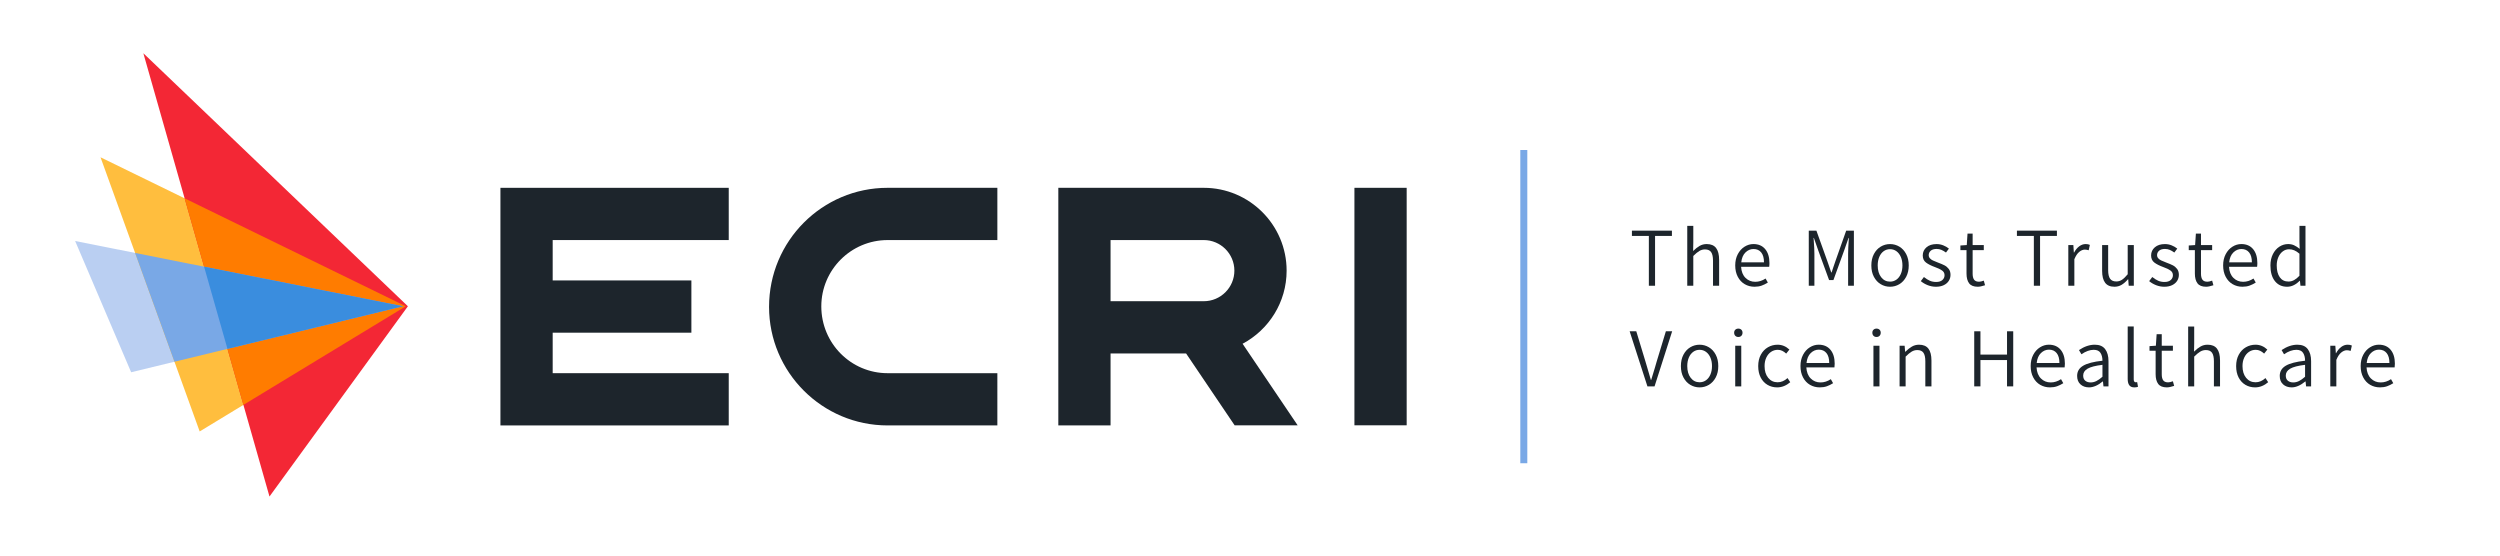 <?xml version="1.0" encoding="utf-8"?>
<!-- Generator: Adobe Illustrator 27.0.0, SVG Export Plug-In . SVG Version: 6.00 Build 0)  -->
<svg version="1.1" id="Layer_1" xmlns="http://www.w3.org/2000/svg" xmlns:xlink="http://www.w3.org/1999/xlink" x="0px" y="0px"
	 viewBox="0 0 971.574 216" style="enable-background:new 0 0 971.574 216;" xml:space="preserve">
<style type="text/css">
	.st0{fill:#1D252C;}
	.st1{fill:#79A8E6;}
	.st2{fill:#BACFF2;}
	.st3{fill:#FFBE3E;}
	.st4{fill:#F32735;}
	.st5{fill:#FF7C00;}
	.st6{fill:#3A8DDE;}
</style>
<polygon class="st0" points="640.792,91.689 634.211,91.689 634.211,89.635 649.755,89.635 649.755,91.689 643.205,91.689 
	643.205,111.049 640.792,111.049 "/>
<path class="st0" d="M655.719,87.777h2.348v6.451l-0.065,3.326c0.867-0.867,1.716-1.536,2.543-2.004
	c0.824-0.468,1.737-0.7,2.738-0.7c1.651,0,2.868,0.517,3.651,1.549c0.777,1.031,1.171,2.567,1.171,4.608v10.041h-2.379v-9.747
	c0-1.518-0.245-2.626-0.734-3.323s-1.288-1.044-2.394-1.044c-0.784,0-1.511,0.201-2.183,0.604c-0.675,0.403-1.456,1.05-2.348,1.939
	v11.571h-2.348V87.777z"/>
<path class="st0" d="M685.537,101.954c0-1.672-0.356-2.955-1.072-3.844c-0.719-0.892-1.716-1.338-3.001-1.338
	c-1.171,0-2.215,0.446-3.128,1.338c-0.91,0.889-1.456,2.171-1.629,3.844H685.537z M687.559,103.682h-10.918
	c0.108,1.846,0.678,3.28,1.713,4.302c1.031,1.022,2.295,1.53,3.794,1.53c1.394,0,2.726-0.421,4.011-1.27l0.88,1.564
	c-0.781,0.502-1.589,0.898-2.413,1.192c-0.824,0.291-1.747,0.437-2.769,0.437c-1.394,0-2.657-0.331-3.797-0.991
	c-1.143-0.663-2.044-1.626-2.707-2.887c-0.663-1.261-0.991-2.726-0.991-4.401c0-1.648,0.328-3.107,0.991-4.364
	c0.663-1.261,1.539-2.233,2.626-2.918c1.084-0.684,2.236-1.028,3.453-1.028c1.954,0,3.481,0.66,4.578,1.973
	c1.096,1.313,1.648,3.122,1.648,5.426C687.659,102.812,687.625,103.289,687.559,103.682"/>
<path class="st0" d="M702.943,89.636h2.967l4.206,11.732l1.564,4.528h0.13c0.152-0.409,0.356-1.028,0.616-1.855
	c0.35-1.044,0.654-1.933,0.914-2.673l4.141-11.732h2.995v21.411h-2.245V98.664c0-1.304,0.096-3.37,0.291-6.194h-0.13l-1.694,4.856
	l-4.172,11.506h-1.694l-4.206-11.506l-1.694-4.856h-0.13l0.065,0.815c0.173,2.304,0.263,4.098,0.263,5.38v12.382h-2.187V89.636z"/>
<path class="st0" d="M737.016,108.668c0.728-0.52,1.298-1.261,1.71-2.218c0.412-0.954,0.62-2.05,0.62-3.289
	c0-1.239-0.208-2.335-0.62-3.292c-0.412-0.954-0.982-1.7-1.71-2.233c-0.728-0.53-1.558-0.799-2.493-0.799
	c-0.935,0-1.765,0.269-2.493,0.799c-0.728,0.533-1.295,1.279-1.694,2.233c-0.403,0.957-0.604,2.053-0.604,3.292
	c0,1.889,0.446,3.413,1.335,4.562c0.892,1.152,2.044,1.728,3.456,1.728C735.458,109.452,736.289,109.191,737.016,108.668
	 M730.906,110.446c-1.109-0.663-1.995-1.62-2.657-2.871c-0.663-1.248-0.991-2.719-0.991-4.413c0-1.697,0.328-3.175,0.991-4.432
	c0.663-1.26,1.549-2.221,2.657-2.883c1.109-0.663,2.313-0.994,3.617-0.994c1.304,0,2.509,0.331,3.618,0.994
	c1.109,0.663,1.991,1.623,2.654,2.883c0.663,1.257,0.997,2.735,0.997,4.432c0,1.694-0.334,3.165-0.997,4.413
	c-0.663,1.251-1.546,2.208-2.654,2.871c-1.109,0.66-2.314,0.991-3.618,0.991C733.219,111.437,732.014,111.106,730.906,110.446"/>
<path class="st0" d="M749.188,110.836c-1.022-0.4-1.923-0.929-2.704-1.579l1.205-1.598c0.784,0.632,1.545,1.109,2.283,1.434
	c0.74,0.328,1.564,0.489,2.474,0.489c1.044,0,1.849-0.251,2.413-0.749c0.564-0.499,0.849-1.127,0.849-1.889
	c0-0.762-0.322-1.369-0.963-1.824c-0.638-0.458-1.545-0.892-2.722-1.307c-1.496-0.542-2.67-1.134-3.518-1.775
	c-0.846-0.641-1.27-1.558-1.27-2.753c0-1.282,0.483-2.341,1.45-3.178c0.966-0.836,2.276-1.254,3.927-1.254
	c0.889,0,1.75,0.161,2.574,0.486c0.827,0.328,1.567,0.753,2.218,1.273l-1.14,1.53c-0.632-0.455-1.23-0.802-1.793-1.041
	c-0.564-0.238-1.186-0.359-1.858-0.359c-0.997,0-1.759,0.235-2.283,0.7c-0.52,0.468-0.781,1.038-0.781,1.713
	c0,0.477,0.158,0.889,0.474,1.239c0.313,0.347,0.7,0.622,1.155,0.83c0.458,0.207,1.096,0.471,1.923,0.799
	c1.109,0.412,1.976,0.78,2.608,1.106c0.629,0.328,1.171,0.79,1.629,1.384c0.455,0.601,0.684,1.366,0.684,2.301
	c0,0.846-0.223,1.623-0.669,2.329c-0.446,0.706-1.096,1.264-1.954,1.679c-0.861,0.412-1.874,0.616-3.047,0.616
	C751.263,111.437,750.21,111.238,749.188,110.836"/>
<path class="st0" d="M765.255,110.104c-0.672-0.892-1.01-2.162-1.01-3.813v-9.093h-2.379v-1.793l2.478-0.164l0.294-4.463h1.985
	v4.463h4.336v1.957h-4.336v9.158c0,1.044,0.192,1.824,0.57,2.345c0.381,0.523,1.025,0.784,1.939,0.784
	c0.455,0,1.065-0.142,1.827-0.424l0.489,1.793c-1.174,0.39-2.122,0.585-2.837,0.585C767.048,111.438,765.93,110.996,765.255,110.104
	"/>
<polygon class="st0" points="790.415,91.689 783.834,91.689 783.834,89.635 799.378,89.635 799.378,91.689 792.828,91.689 
	792.828,111.049 790.415,111.049 "/>
<path class="st0" d="M803.809,95.24h1.957l0.192,2.902h0.099c0.545-1.022,1.208-1.824,1.988-2.413c0.784-0.588,1.62-0.88,2.512-0.88
	c0.629,0,1.171,0.108,1.626,0.325l-0.455,2.084c-0.563-0.17-1.062-0.257-1.499-0.257c-0.737,0-1.471,0.304-2.199,0.911
	c-0.728,0.607-1.35,1.555-1.874,2.837v10.298h-2.348V95.24z"/>
<path class="st0" d="M818.121,109.891c-0.784-1.031-1.174-2.571-1.174-4.612V95.242h2.345v9.744c0,1.521,0.251,2.636,0.753,3.342
	c0.499,0.706,1.301,1.056,2.41,1.056c0.805,0,1.539-0.214,2.202-0.647c0.66-0.437,1.406-1.155,2.23-2.153V95.242h2.379v15.805
	h-1.985l-0.195-2.509h-0.099c-0.802,0.935-1.623,1.651-2.462,2.153c-0.836,0.499-1.762,0.746-2.784,0.746
	C820.106,111.437,818.904,110.923,818.121,109.891"/>
<path class="st0" d="M837.934,110.836c-1.022-0.4-1.923-0.929-2.707-1.579l1.208-1.598c0.784,0.632,1.545,1.109,2.283,1.434
	c0.74,0.328,1.564,0.489,2.474,0.489c1.044,0,1.846-0.251,2.413-0.749c0.563-0.499,0.849-1.127,0.849-1.889
	c0-0.762-0.322-1.369-0.963-1.824c-0.638-0.458-1.545-0.892-2.722-1.307c-1.496-0.542-2.67-1.134-3.518-1.775
	c-0.846-0.641-1.27-1.558-1.27-2.753c0-1.282,0.483-2.341,1.45-3.178s2.276-1.254,3.927-1.254c0.889,0,1.75,0.161,2.574,0.486
	c0.827,0.328,1.564,0.753,2.218,1.273l-1.14,1.53c-0.632-0.455-1.23-0.802-1.793-1.041c-0.564-0.238-1.186-0.359-1.858-0.359
	c-0.997,0-1.759,0.235-2.283,0.7c-0.52,0.468-0.781,1.038-0.781,1.713c0,0.477,0.158,0.889,0.474,1.239
	c0.313,0.347,0.7,0.622,1.155,0.83c0.458,0.207,1.096,0.471,1.923,0.799c1.109,0.412,1.976,0.78,2.608,1.106
	c0.629,0.328,1.171,0.79,1.629,1.384c0.455,0.601,0.685,1.366,0.685,2.301c0,0.846-0.223,1.623-0.669,2.329
	c-0.446,0.706-1.096,1.264-1.954,1.679c-0.861,0.412-1.874,0.616-3.047,0.616C840.009,111.437,838.955,111.238,837.934,110.836"/>
<path class="st0" d="M854.001,110.104c-0.672-0.892-1.01-2.162-1.01-3.813v-9.093h-2.379v-1.793l2.475-0.164l0.297-4.463h1.985
	v4.463h4.336v1.957h-4.336v9.158c0,1.044,0.192,1.824,0.57,2.345c0.381,0.523,1.025,0.784,1.939,0.784
	c0.455,0,1.065-0.142,1.827-0.424l0.489,1.793c-1.174,0.39-2.122,0.585-2.837,0.585
	C855.794,111.438,854.676,110.996,854.001,110.104"/>
<path class="st0" d="M875.151,101.954c0-1.672-0.356-2.955-1.072-3.844c-0.719-0.892-1.716-1.338-3.001-1.338
	c-1.171,0-2.215,0.446-3.128,1.338c-0.911,0.889-1.456,2.171-1.629,3.844H875.151z M877.174,103.682h-10.918
	c0.108,1.846,0.678,3.28,1.713,4.302c1.031,1.022,2.295,1.53,3.794,1.53c1.394,0,2.726-0.421,4.011-1.27l0.88,1.564
	c-0.781,0.502-1.589,0.898-2.413,1.192c-0.824,0.291-1.747,0.437-2.769,0.437c-1.394,0-2.657-0.331-3.797-0.991
	c-1.143-0.663-2.044-1.626-2.707-2.887c-0.663-1.261-0.991-2.726-0.991-4.401c0-1.648,0.328-3.107,0.991-4.364
	c0.663-1.261,1.539-2.233,2.626-2.918c1.084-0.684,2.236-1.028,3.453-1.028c1.954,0,3.481,0.66,4.578,1.973
	c1.096,1.313,1.648,3.122,1.648,5.426C877.273,102.812,877.239,103.289,877.174,103.682"/>
<path class="st0" d="M891.531,108.865c0.685-0.369,1.384-0.932,2.103-1.694v-8.573c-0.697-0.607-1.369-1.047-2.022-1.319
	c-0.651-0.273-1.326-0.406-2.019-0.406c-0.892,0-1.7,0.269-2.428,0.815c-0.728,0.542-1.304,1.291-1.728,2.249
	c-0.421,0.954-0.635,2.032-0.635,3.224c0,1.957,0.396,3.487,1.189,4.596c0.793,1.109,1.917,1.663,3.373,1.663
	C890.125,109.419,890.847,109.233,891.531,108.865 M884.101,109.255c-1.165-1.456-1.744-3.487-1.744-6.095
	c0-1.651,0.313-3.106,0.942-4.364c0.632-1.261,1.474-2.236,2.527-2.921c1.056-0.681,2.19-1.025,3.407-1.025
	c0.846,0,1.607,0.152,2.283,0.455c0.672,0.307,1.409,0.774,2.214,1.403l-0.096-2.738v-6.194h2.345v23.272h-1.954l-0.198-1.923
	h-0.096c-0.672,0.694-1.428,1.254-2.264,1.679c-0.839,0.424-1.713,0.635-2.626,0.635
	C886.842,111.438,885.263,110.711,884.101,109.255"/>
<path class="st0" d="M633.328,128.747h2.577l3.583,11.797c0.35,1.239,0.598,2.084,0.75,2.543c0.372,1.391,0.818,2.911,1.335,4.562
	h0.13c0.238-0.719,0.74-2.366,1.502-4.952l0.619-2.153l3.583-11.797h2.444l-6.842,21.411h-2.772L633.328,128.747z"/>
<path class="st0" d="M663.004,147.779c0.728-0.523,1.298-1.261,1.71-2.218c0.412-0.954,0.619-2.053,0.619-3.289
	c0-1.239-0.207-2.335-0.619-3.292c-0.412-0.957-0.982-1.7-1.71-2.233c-0.728-0.533-1.558-0.799-2.493-0.799
	c-0.935,0-1.765,0.266-2.493,0.799c-0.728,0.533-1.295,1.276-1.694,2.233c-0.403,0.957-0.604,2.053-0.604,3.292
	c0,1.889,0.443,3.413,1.335,4.562c0.892,1.152,2.044,1.728,3.457,1.728C661.446,148.562,662.276,148.302,663.004,147.779
	 M656.894,149.557c-1.109-0.663-1.995-1.62-2.657-2.871c-0.663-1.248-0.991-2.719-0.991-4.413c0-1.697,0.328-3.175,0.991-4.432
	c0.663-1.26,1.549-2.221,2.657-2.883c1.109-0.663,2.314-0.994,3.617-0.994c1.304,0,2.509,0.331,3.617,0.994
	c1.109,0.663,1.991,1.623,2.654,2.883c0.663,1.257,0.994,2.735,0.994,4.432c0,1.694-0.331,3.165-0.994,4.413
	c-0.663,1.251-1.546,2.208-2.654,2.871c-1.109,0.66-2.314,0.991-3.617,0.991C659.207,150.548,658.002,150.216,656.894,149.557"/>
<path class="st0" d="M674.36,134.352h2.348v15.808h-2.348V134.352z M674.394,130.505c-0.304-0.303-0.455-0.706-0.455-1.205
	c0-0.477,0.152-0.864,0.455-1.158c0.303-0.291,0.694-0.437,1.171-0.437c0.48,0,0.87,0.146,1.177,0.437
	c0.3,0.294,0.455,0.681,0.455,1.158c0,0.499-0.155,0.901-0.455,1.205c-0.307,0.304-0.697,0.455-1.177,0.455
	C675.088,130.96,674.697,130.809,674.394,130.505"/>
<path class="st0" d="M686.891,149.557c-1.118-0.663-1.998-1.617-2.639-2.856c-0.641-1.236-0.96-2.713-0.96-4.429
	c0-1.697,0.341-3.175,1.025-4.432c0.685-1.26,1.604-2.221,2.753-2.883c1.152-0.663,2.4-0.994,3.747-0.994
	c1.716,0,3.249,0.629,4.596,1.889l-1.239,1.564c-0.52-0.48-1.041-0.842-1.564-1.09c-0.52-0.251-1.087-0.378-1.694-0.378
	c-0.979,0-1.855,0.266-2.639,0.799c-0.784,0.533-1.397,1.276-1.843,2.233c-0.446,0.957-0.669,2.053-0.669,3.292
	c0,1.889,0.468,3.413,1.403,4.562c0.932,1.152,2.162,1.728,3.683,1.728c1.366,0,2.651-0.545,3.844-1.632l1.047,1.601
	c-0.719,0.626-1.511,1.124-2.379,1.48c-0.87,0.359-1.772,0.536-2.707,0.536C689.264,150.548,688.009,150.216,686.891,149.557"/>
<path class="st0" d="M710.893,141.068c0-1.676-0.356-2.958-1.072-3.847c-0.719-0.892-1.716-1.338-3.001-1.338
	c-1.171,0-2.215,0.446-3.128,1.338c-0.911,0.889-1.456,2.171-1.629,3.847H710.893z M712.915,142.793h-10.918
	c0.108,1.846,0.678,3.28,1.713,4.302c1.031,1.022,2.295,1.53,3.794,1.53c1.394,0,2.726-0.421,4.011-1.27l0.88,1.564
	c-0.781,0.502-1.589,0.898-2.413,1.192c-0.824,0.291-1.747,0.437-2.769,0.437c-1.394,0-2.657-0.331-3.8-0.991
	c-1.14-0.663-2.041-1.626-2.704-2.887c-0.663-1.261-0.991-2.726-0.991-4.401c0-1.648,0.328-3.107,0.991-4.364
	c0.663-1.261,1.539-2.233,2.626-2.918c1.084-0.684,2.236-1.028,3.453-1.028c1.954,0,3.481,0.66,4.578,1.973
	c1.096,1.313,1.648,3.122,1.648,5.426C713.014,141.923,712.98,142.4,712.915,142.793"/>
<path class="st0" d="M728.071,134.352h2.348v15.808h-2.348V134.352z M728.105,130.505c-0.307-0.303-0.455-0.706-0.455-1.205
	c0-0.477,0.149-0.864,0.455-1.158c0.303-0.291,0.694-0.437,1.174-0.437c0.477,0,0.867,0.146,1.174,0.437
	c0.3,0.294,0.455,0.681,0.455,1.158c0,0.499-0.155,0.901-0.455,1.205c-0.307,0.304-0.697,0.455-1.174,0.455
	C728.799,130.96,728.408,130.809,728.105,130.505"/>
<path class="st0" d="M738.237,134.351h1.957l0.195,2.348h0.096c0.87-0.867,1.725-1.546,2.561-2.022
	c0.833-0.477,1.753-0.715,2.75-0.715c1.654,0,2.871,0.517,3.655,1.549c0.777,1.031,1.171,2.567,1.171,4.612v10.038h-2.379v-9.744
	c0-1.521-0.245-2.629-0.734-3.323c-0.489-0.7-1.288-1.047-2.394-1.047c-0.784,0-1.511,0.201-2.183,0.604
	c-0.675,0.403-1.456,1.05-2.348,1.939v11.571h-2.348V134.351z"/>
<polygon class="st0" points="767.245,128.747 769.658,128.747 769.658,137.806 779.99,137.806 779.99,128.747 782.399,128.747 
	782.399,150.157 779.99,150.157 779.99,139.927 769.658,139.927 769.658,150.157 767.245,150.157 "/>
<path class="st0" d="M800.354,141.068c0-1.676-0.356-2.958-1.072-3.847c-0.719-0.892-1.716-1.338-3.001-1.338
	c-1.171,0-2.215,0.446-3.128,1.338c-0.911,0.889-1.456,2.171-1.629,3.847H800.354z M802.377,142.793h-10.917
	c0.108,1.846,0.678,3.28,1.713,4.302c1.031,1.022,2.295,1.53,3.794,1.53c1.394,0,2.725-0.421,4.011-1.27l0.88,1.564
	c-0.781,0.502-1.589,0.898-2.413,1.192c-0.827,0.291-1.747,0.437-2.769,0.437c-1.394,0-2.657-0.331-3.797-0.991
	c-1.143-0.663-2.044-1.626-2.707-2.887c-0.663-1.261-0.991-2.726-0.991-4.401c0-1.648,0.328-3.107,0.991-4.364
	c0.663-1.261,1.539-2.233,2.626-2.918c1.084-0.684,2.236-1.028,3.453-1.028c1.954,0,3.481,0.66,4.578,1.973
	c1.096,1.313,1.648,3.122,1.648,5.426C802.476,141.923,802.442,142.4,802.377,142.793"/>
<path class="st0" d="M814.714,148.091c0.728-0.359,1.515-0.92,2.363-1.679v-4.63c-2.716,0.328-4.646,0.824-5.785,1.499
	c-1.14,0.675-1.71,1.564-1.71,2.673c0,0.892,0.269,1.561,0.812,2.007c0.545,0.446,1.239,0.666,2.087,0.666
	C813.24,148.627,813.986,148.447,814.714,148.091 M808.538,149.376c-0.87-0.784-1.304-1.877-1.304-3.292
	c0-1.716,0.781-3.035,2.348-3.958c1.564-0.923,4.06-1.57,7.495-1.939c0-1.239-0.257-2.255-0.768-3.048
	c-0.508-0.793-1.384-1.192-2.623-1.192c-1.499,0-3.094,0.579-4.788,1.731l-0.945-1.632c2.084-1.391,4.125-2.084,6.126-2.084
	c1.824,0,3.172,0.57,4.039,1.71c0.87,1.14,1.304,2.71,1.304,4.711v9.778h-1.954l-0.195-1.923h-0.099
	c-1.867,1.542-3.639,2.31-5.311,2.31C810.514,150.547,809.405,150.16,808.538,149.376"/>
<path class="st0" d="M827.505,149.718c-0.415-0.554-0.619-1.375-0.619-2.462v-20.37h2.344v20.568c0,0.369,0.074,0.647,0.214,0.83
	c0.139,0.186,0.322,0.279,0.539,0.279c0.17,0,0.368-0.022,0.585-0.068l0.325,1.824c-0.412,0.155-0.889,0.229-1.434,0.229
	C828.567,150.548,827.917,150.273,827.505,149.718"/>
<path class="st0" d="M838.75,149.214c-0.675-0.892-1.01-2.162-1.01-3.813v-9.093h-2.379v-1.793l2.475-0.164l0.294-4.463h1.988v4.463
	h4.336v1.957h-4.336v9.158c0,1.044,0.192,1.824,0.57,2.345c0.381,0.523,1.025,0.784,1.939,0.784c0.455,0,1.065-0.142,1.827-0.424
	l0.489,1.79c-1.174,0.393-2.122,0.588-2.837,0.588C840.543,150.549,839.422,150.106,838.75,149.214"/>
<path class="st0" d="M850.383,126.887h2.348v6.454l-0.065,3.323c0.867-0.867,1.716-1.536,2.543-2.004
	c0.824-0.468,1.737-0.7,2.738-0.7c1.651,0,2.868,0.517,3.652,1.549c0.777,1.031,1.171,2.567,1.171,4.608v10.041h-2.379v-9.744
	c0-1.521-0.245-2.629-0.734-3.326c-0.489-0.697-1.288-1.044-2.394-1.044c-0.784,0-1.511,0.201-2.183,0.604
	c-0.675,0.403-1.456,1.05-2.348,1.939v11.571h-2.348V126.887z"/>
<path class="st0" d="M872.628,149.557c-1.118-0.663-1.998-1.617-2.639-2.856c-0.641-1.236-0.96-2.713-0.96-4.429
	c0-1.697,0.341-3.175,1.025-4.432c0.684-1.26,1.604-2.221,2.753-2.883c1.152-0.663,2.4-0.994,3.747-0.994
	c1.716,0,3.249,0.629,4.596,1.889l-1.239,1.564c-0.52-0.48-1.041-0.842-1.564-1.09c-0.523-0.251-1.087-0.378-1.694-0.378
	c-0.979,0-1.858,0.266-2.639,0.799c-0.784,0.533-1.397,1.276-1.843,2.233c-0.446,0.957-0.669,2.053-0.669,3.292
	c0,1.889,0.468,3.413,1.403,4.562c0.932,1.152,2.162,1.728,3.683,1.728c1.366,0,2.651-0.545,3.843-1.632l1.047,1.601
	c-0.719,0.626-1.511,1.124-2.382,1.48c-0.867,0.359-1.772,0.536-2.704,0.536C875,150.548,873.746,150.216,872.628,149.557"/>
<path class="st0" d="M893.455,148.091c0.728-0.359,1.515-0.92,2.363-1.679v-4.63c-2.716,0.328-4.646,0.824-5.785,1.499
	c-1.14,0.675-1.713,1.564-1.713,2.673c0,0.892,0.272,1.561,0.815,2.007c0.545,0.446,1.239,0.666,2.087,0.666
	C891.98,148.627,892.727,148.447,893.455,148.091 M887.279,149.376c-0.87-0.784-1.304-1.877-1.304-3.292
	c0-1.716,0.781-3.035,2.345-3.958c1.567-0.923,4.063-1.57,7.498-1.939c0-1.239-0.257-2.255-0.768-3.048
	c-0.508-0.793-1.384-1.192-2.623-1.192c-1.499,0-3.094,0.579-4.788,1.731l-0.945-1.632c2.084-1.391,4.125-2.084,6.126-2.084
	c1.824,0,3.172,0.57,4.039,1.71c0.87,1.14,1.304,2.71,1.304,4.711v9.778h-1.954l-0.195-1.923h-0.099
	c-1.867,1.542-3.639,2.31-5.311,2.31C889.255,150.547,888.146,150.16,887.279,149.376"/>
<path class="st0" d="M905.625,134.351h1.957l0.195,2.902h0.096c0.545-1.022,1.208-1.824,1.992-2.413
	c0.781-0.588,1.617-0.88,2.509-0.88c0.629,0,1.171,0.108,1.626,0.325l-0.455,2.088c-0.564-0.173-1.062-0.26-1.499-0.26
	c-0.737,0-1.471,0.304-2.199,0.911c-0.728,0.607-1.35,1.555-1.874,2.837v10.298h-2.348V134.351z"/>
<path class="st0" d="M928.603,141.068c0-1.676-0.359-2.958-1.075-3.847c-0.719-0.892-1.716-1.338-3.001-1.338
	c-1.171,0-2.215,0.446-3.128,1.338c-0.911,0.889-1.456,2.171-1.629,3.847H928.603z M930.622,142.793h-10.918
	c0.108,1.846,0.678,3.28,1.713,4.302c1.031,1.022,2.295,1.53,3.794,1.53c1.394,0,2.726-0.421,4.011-1.27l0.88,1.564
	c-0.781,0.502-1.589,0.898-2.413,1.192c-0.824,0.291-1.747,0.437-2.769,0.437c-1.394,0-2.657-0.331-3.797-0.991
	c-1.143-0.663-2.044-1.626-2.707-2.887c-0.663-1.261-0.991-2.726-0.991-4.401c0-1.648,0.328-3.107,0.991-4.364
	c0.663-1.261,1.539-2.233,2.626-2.918c1.084-0.684,2.236-1.028,3.453-1.028c1.954,0,3.481,0.66,4.578,1.973
	c1.096,1.313,1.648,3.122,1.648,5.426C930.721,141.923,930.687,142.4,930.622,142.793"/>
<rect x="590.837" y="58.297" class="st1" width="2.719" height="121.73"/>
<rect x="526.37" y="72.99" class="st0" width="20.305" height="92.295"/>
<polygon class="st0" points="194.483,108.987 194.483,129.292 194.483,165.334 283.207,165.334 283.207,145.029 214.788,145.029 
	214.788,129.292 268.694,129.292 268.694,108.987 214.788,108.987 214.788,93.294 283.207,93.294 283.207,72.992 194.483,72.992 "/>
<path class="st0" d="M298.879,119.258c0,25.406,20.67,46.076,46.073,46.076h42.651V145.03h-42.651
	c-14.21,0-25.768-11.562-25.768-25.963c0-14.21,11.559-25.771,25.768-25.771h42.651V72.99h-42.651
	C319.549,72.99,298.879,93.66,298.879,119.258"/>
<path class="st0" d="M467.833,117.058h-36.237V93.296h36.237c6.55,0,11.884,5.33,11.884,11.881
	C479.717,111.73,474.384,117.058,467.833,117.058 M504.305,165.286l-21.401-31.69c10.171-5.414,17.115-16.114,17.115-28.419
	c0-17.747-14.436-32.186-32.186-32.186h-56.538v92.341h20.302v-27.97h29.352l18.859,27.924H504.305z"/>
<g>
	<polygon class="st2" points="29.199,93.659 50.967,144.67 156.599,119.023 	"/>
	<polygon class="st3" points="39.065,61.126 77.6,167.672 157.702,119.023 	"/>
	<polygon class="st4" points="55.709,20.691 104.728,192.961 158.519,119.023 	"/>
	<polygon class="st5" points="71.754,77.078 94.595,157.351 157.702,119.023 	"/>
	<polygon class="st1" points="79.311,103.636 52.51,98.3 67.802,140.583 88.4,135.581 156.599,119.023 	"/>
	<polygon class="st6" points="88.4,135.581 156.599,119.023 79.311,103.636 	"/>
</g>
</svg>
